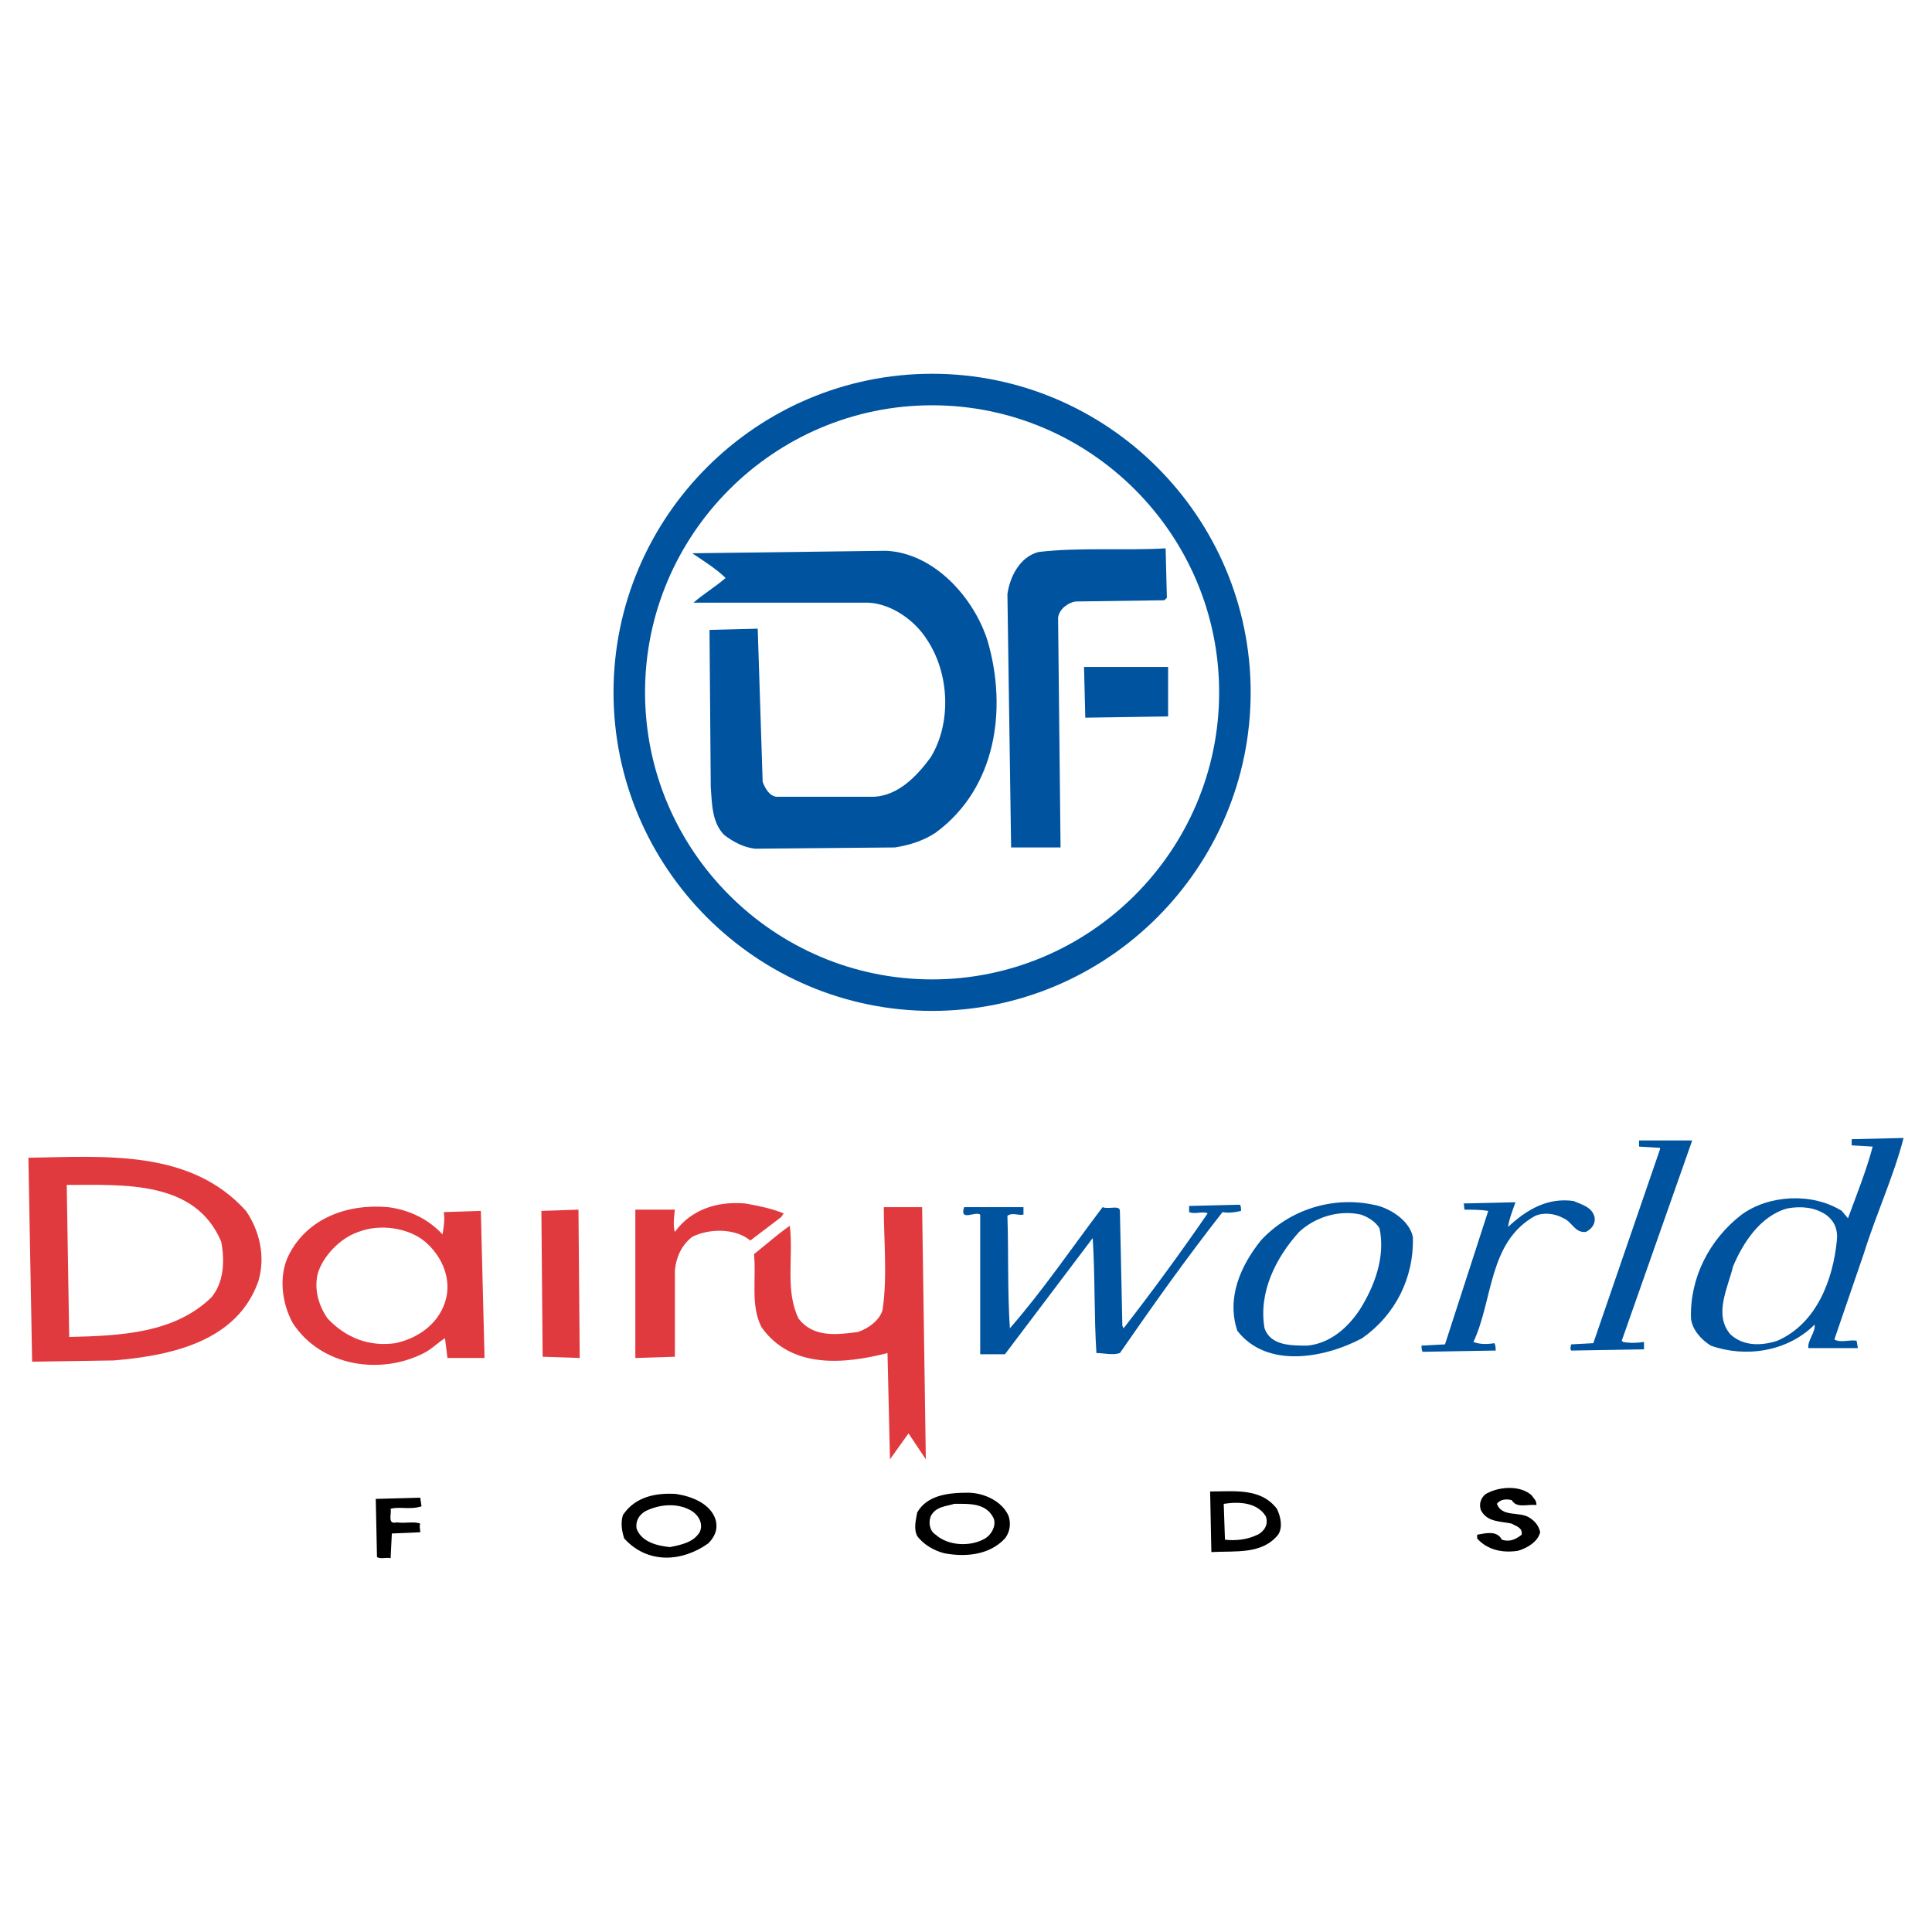 <?xml version="1.0" encoding="utf-8"?>
<!-- Generator: Adobe Illustrator 13.0.0, SVG Export Plug-In . SVG Version: 6.00 Build 14948)  -->
<!DOCTYPE svg PUBLIC "-//W3C//DTD SVG 1.0//EN" "http://www.w3.org/TR/2001/REC-SVG-20010904/DTD/svg10.dtd">
<svg version="1.0" id="Layer_1" xmlns="http://www.w3.org/2000/svg" xmlns:xlink="http://www.w3.org/1999/xlink" x="0px" y="0px"
	 width="192.756px" height="192.756px" viewBox="0 0 192.756 192.756" enable-background="new 0 0 192.756 192.756"
	 xml:space="preserve">
<g>
	<polygon fill-rule="evenodd" clip-rule="evenodd" fill="#FFFFFF" points="0,0 192.756,0 192.756,192.756 0,192.756 0,0 	"/>
	<path fill-rule="evenodd" clip-rule="evenodd" d="M147.374,153.492v-0.371c0.739-0.123,1.973-0.492,2.466,0.494
		c0.74,0.246,1.356,0,1.974-0.494c0.123-0.74-0.617-0.863-0.986-1.109c-1.11-0.246-2.467-0.123-3.084-1.357
		c-0.246-0.738,0.124-1.479,0.74-1.727c1.233-0.615,3.207-0.738,4.316,0.248c0.247,0.369,0.493,0.492,0.493,0.986
		c-0.863-0.123-1.973,0.369-2.466-0.494c-0.493-0.123-1.11-0.123-1.48,0.371c0.493,1.355,2.22,0.74,3.207,1.355
		c0.616,0.371,0.986,0.863,1.109,1.48c-0.246,0.986-1.356,1.604-2.22,1.85C149.84,154.971,148.36,154.602,147.374,153.492
		L147.374,153.492z"/>
	<path fill-rule="evenodd" clip-rule="evenodd" d="M120.735,148.805c2.467,0,5.056-0.369,6.659,1.727
		c0.37,0.74,0.617,1.85,0.123,2.59c-1.603,1.975-4.192,1.604-6.659,1.727L120.735,148.805L120.735,148.805z M125.175,153.244
		c0.74-0.246,1.479-0.986,1.11-1.973c-0.863-1.355-2.59-1.48-4.193-1.232l0.123,3.576
		C123.202,153.738,124.312,153.615,125.175,153.244L125.175,153.244z"/>
	<path fill-rule="evenodd" clip-rule="evenodd" d="M91.507,153.244c-0.37-0.738-0.124-1.602,0-2.342
		c0.986-1.727,3.083-1.975,5.056-1.975c1.603,0,3.454,0.863,4.07,2.344c0.247,0.74,0.123,1.604-0.37,2.221
		c-1.604,1.727-4.07,1.85-6.043,1.479C93.233,154.725,92.123,154.107,91.507,153.244L91.507,153.244z M98.29,153.492
		c0.616-0.371,1.109-1.234,0.863-1.975c-0.74-1.602-2.467-1.479-3.947-1.479c-0.74,0.246-1.85,0.246-2.343,1.232
		c-0.247,0.617-0.124,1.48,0.493,1.85C94.59,154.232,96.81,154.355,98.29,153.492L98.29,153.492z"/>
	<path fill-rule="evenodd" clip-rule="evenodd" d="M62.278,153.492c-0.247-0.74-0.37-1.604-0.124-2.344
		c1.233-1.85,3.33-2.221,5.303-2.096c1.603,0.246,3.453,0.986,3.946,2.59c0.247,0.986-0.124,1.727-0.74,2.342
		C68.075,155.834,64.622,156.082,62.278,153.492L62.278,153.492z M66.841,154.355c1.233-0.248,2.343-0.494,2.96-1.48
		c0.37-0.74,0-1.604-0.74-2.096c-1.356-0.863-3.207-0.74-4.686,0c-0.617,0.369-0.987,0.986-0.864,1.727
		C64.005,153.861,65.608,154.232,66.841,154.355L66.841,154.355z"/>
	<path fill-rule="evenodd" clip-rule="evenodd" d="M37.613,155.342l-0.124-5.797l4.44-0.123l0.124,0.863
		c-1.11,0.369-2.22,0-3.083,0.246c0.124,0.494-0.37,1.604,0.617,1.357c0.863,0.123,1.727-0.123,2.343,0.123
		c-0.123,0.246,0,0.494,0,0.863l-2.836,0.123l-0.124,2.467C38.6,155.342,37.983,155.588,37.613,155.342L37.613,155.342z"/>
	<path fill-rule="evenodd" clip-rule="evenodd" fill="#E13A3E" d="M88.793,145.598l-0.247-10.605
		c-4.316,1.111-9.62,1.604-12.58-2.59c-1.11-2.219-0.493-4.809-0.74-7.275c1.233-0.986,2.343-1.973,3.577-2.838
		c0.37,3.207-0.494,6.414,0.863,9.25c1.48,1.975,3.947,1.604,5.92,1.357c1.11-0.371,2.22-1.234,2.467-2.221
		c0.493-3.207,0.123-6.906,0.123-10.236H92l0.37,25.158l-1.727-2.588L88.793,145.598L88.793,145.598z"/>
	<path fill-rule="evenodd" clip-rule="evenodd" fill="#00539F" d="M180.425,134.5c-0.123-0.74,0.74-1.604,0.617-2.344
		c-2.713,2.713-6.906,3.33-10.359,2.096c-0.986-0.615-1.851-1.604-1.974-2.713c-0.123-4.07,1.85-7.893,5.057-10.359
		c2.713-1.973,7.029-2.219,9.989-0.369l0.617,0.74c0.862-2.344,1.85-4.811,2.466-7.154l-2.097-0.123v-0.615l5.18-0.125
		c-0.986,3.824-2.713,7.523-3.946,11.471l-2.96,8.633c0.617,0.369,1.48,0,2.22,0.123l0.124,0.74H180.425L180.425,134.5z
		 M177.342,133.76c3.946-1.727,5.55-6.166,5.92-9.99c0.123-1.109-0.247-1.973-1.109-2.59c-1.11-0.74-2.467-0.863-3.823-0.617
		c-2.714,0.74-4.44,3.453-5.427,5.797c-0.493,2.098-1.974,4.811-0.247,6.783C174.012,134.377,175.862,134.252,177.342,133.76
		L177.342,133.76z"/>
	<path fill-rule="evenodd" clip-rule="evenodd" fill="#00539F" d="M156.746,134.746c-0.123-0.246,0-0.494,0-0.617l2.221-0.123
		l6.659-19.361v-0.125l-2.097-0.123v-0.615h5.303l-7.029,19.979l0.123,0.123c0.617,0.123,1.357,0.123,2.097,0v0.74L156.746,134.746
		L156.746,134.746z"/>
	<path fill-rule="evenodd" clip-rule="evenodd" fill="#00539F" d="M141.947,134.869c-0.123-0.123-0.123-0.492-0.123-0.617
		l2.343-0.123l4.316-13.318c-0.74-0.123-1.603-0.123-2.343-0.123c-0.124-0.125,0-0.371-0.124-0.617l5.18-0.123
		c-0.246,0.74-0.616,1.604-0.739,2.467c1.85-1.727,3.946-2.961,6.536-2.59c0.863,0.369,1.85,0.615,2.097,1.604
		c0.123,0.738-0.37,1.232-0.863,1.479c-1.11,0.123-1.356-0.986-2.22-1.355c-0.864-0.494-1.974-0.617-2.837-0.248
		c-4.687,2.59-4.193,8.387-6.166,12.58c0.616,0.246,1.356,0.246,2.097,0.123c0.123,0.246,0.123,0.494,0.123,0.74h-0.247
		L141.947,134.869L141.947,134.869z"/>
	<path fill-rule="evenodd" clip-rule="evenodd" fill="#00539F" d="M123.448,132.773c-1.11-3.33,0.37-6.537,2.343-9.004
		c2.837-3.082,7.153-4.439,11.223-3.576c1.48,0.246,3.577,1.48,3.947,3.207c0.123,4.068-1.727,7.77-5.057,10.113
		C132.204,135.486,126.408,136.596,123.448,132.773L123.448,132.773z M130.478,134.252c2.221-0.246,3.947-1.727,5.18-3.576
		c1.48-2.342,2.59-5.303,1.974-8.139c-0.37-0.617-1.11-1.109-1.85-1.357c-2.221-0.492-4.563,0.248-6.167,1.727
		c-2.343,2.59-4.069,6.043-3.453,9.619C126.778,134.252,128.751,134.252,130.478,134.252L130.478,134.252z"/>
	<path fill-rule="evenodd" clip-rule="evenodd" fill="#00539F" d="M109.389,134.992c-0.246-3.822-0.123-7.646-0.369-11.469
		l-8.757,11.592h-2.467V121.18c-0.493-0.369-2.096,0.74-1.603-0.74h5.919v0.74c-0.493,0.123-1.109-0.246-1.603,0.123
		c0.123,3.701,0,7.523,0.246,11.223c3.33-3.822,6.166-8.016,9.25-12.086c0.616,0.248,1.727-0.246,1.727,0.371l0.246,11.469
		l0.124,0.246c2.96-3.822,5.673-7.521,8.386-11.469c-0.493-0.246-1.233,0.123-1.85-0.123v-0.617l5.057-0.123
		c0.123,0.123,0.123,0.369,0.123,0.617c-0.493,0.123-1.233,0.246-1.85,0.123c-3.577,4.562-6.906,9.25-10.236,14.059
		C110.992,135.24,110.129,134.992,109.389,134.992L109.389,134.992z"/>
	<path fill-rule="evenodd" clip-rule="evenodd" fill="#E13A3E" d="M63.388,135.486v-14.799h3.946c0,0-0.247,1.602,0,2.219
		c1.604-2.219,4.193-3.082,7.03-2.836c1.356,0.246,2.59,0.492,3.823,0.986l-0.247,0.371l-3.083,2.342
		c-1.479-1.232-4.07-1.232-5.796-0.369c-1.11,0.863-1.603,2.096-1.727,3.33v8.633L63.388,135.486L63.388,135.486z"/>
	<polygon fill-rule="evenodd" clip-rule="evenodd" fill="#E13A3E" points="54.015,120.811 57.715,120.688 57.838,135.486 
		54.139,135.363 54.015,120.811 	"/>
	<path fill-rule="evenodd" clip-rule="evenodd" fill="#E13A3E" d="M29.227,132.033c-1.11-1.973-1.48-4.811-0.37-6.906
		c1.85-3.576,5.796-5.057,9.866-4.688c1.973,0.248,3.946,1.111,5.426,2.715c0.124-0.74,0.247-1.48,0.124-2.221l3.7-0.123
		l0.37,14.676h-3.7l-0.247-1.973c-0.616,0.369-1.356,1.109-2.096,1.479C37.983,137.213,32.063,136.35,29.227,132.033L29.227,132.033
		z M39.463,134.006c2.22-0.492,4.193-1.85,4.933-4.07c0.74-2.219-0.247-4.562-1.973-6.043c-1.603-1.355-4.439-1.85-6.66-0.986
		c-1.85,0.617-3.576,2.467-4.07,4.193c-0.37,1.604,0.124,3.207,0.987,4.439C34.53,133.514,36.873,134.377,39.463,134.006
		L39.463,134.006z"/>
	<path fill-rule="evenodd" clip-rule="evenodd" fill="#E13A3E" d="M2.834,115.508c7.646-0.123,16.156-0.863,21.706,5.303
		c1.357,1.973,1.973,4.562,1.233,7.029c-2.097,5.92-8.51,7.4-14.429,7.893l-8.14,0.123L2.834,115.508L2.834,115.508z M6.904,133.389
		c5.18-0.123,10.483-0.369,14.183-3.945c1.233-1.48,1.357-3.576,0.987-5.551c-2.59-6.166-9.743-5.672-15.416-5.672L6.904,133.389
		L6.904,133.389z"/>
	<path fill-rule="evenodd" clip-rule="evenodd" fill="#00539F" d="M100.51,59.27c0.246-1.727,1.233-3.7,3.083-4.193
		c4.069-0.493,8.633-0.124,12.702-0.37l0.124,4.933l-0.247,0.247l-8.879,0.124c-0.74,0.123-1.604,0.74-1.727,1.603l0.246,22.938
		h-4.933L100.51,59.27L100.51,59.27z"/>
	<path fill-rule="evenodd" clip-rule="evenodd" fill="#00539F" d="M75.351,84.675c-1.11-0.124-2.097-0.617-3.083-1.356
		c-1.233-1.233-1.233-3.083-1.356-4.81l-0.124-15.663l4.81-0.124l0.493,15.292c0.247,0.617,0.616,1.356,1.356,1.48h9.743
		c2.467-0.124,4.317-2.097,5.673-3.946c2.097-3.453,1.85-8.386-0.37-11.716c-1.233-1.974-3.577-3.577-5.796-3.7H69.185
		c0.986-0.863,2.22-1.603,3.207-2.466c-0.863-0.863-2.22-1.727-3.33-2.467l19.362-0.247c4.81,0.247,8.756,4.687,10.113,9.003
		c1.974,6.783,0.863,14.676-5.18,19.116c-1.11,0.74-2.467,1.233-4.069,1.479L75.351,84.675L75.351,84.675z"/>
	<polygon fill-rule="evenodd" clip-rule="evenodd" fill="#00539F" points="108.155,66.546 116.542,66.546 116.542,71.479 
		108.279,71.603 108.155,66.546 	"/>
	<path fill-rule="evenodd" clip-rule="evenodd" fill="#00539F" d="M92.995,37.291c17.506,0,31.784,14.278,31.784,31.784
		s-14.277,31.783-31.784,31.783c-17.506,0-31.784-14.277-31.784-31.783S75.489,37.291,92.995,37.291L92.995,37.291z M92.995,40.435
		c15.774,0,28.639,12.865,28.639,28.64c0,15.774-12.865,28.64-28.639,28.64s-28.639-12.866-28.639-28.64
		C64.355,53.3,77.221,40.435,92.995,40.435L92.995,40.435z"/>
</g>
</svg>
